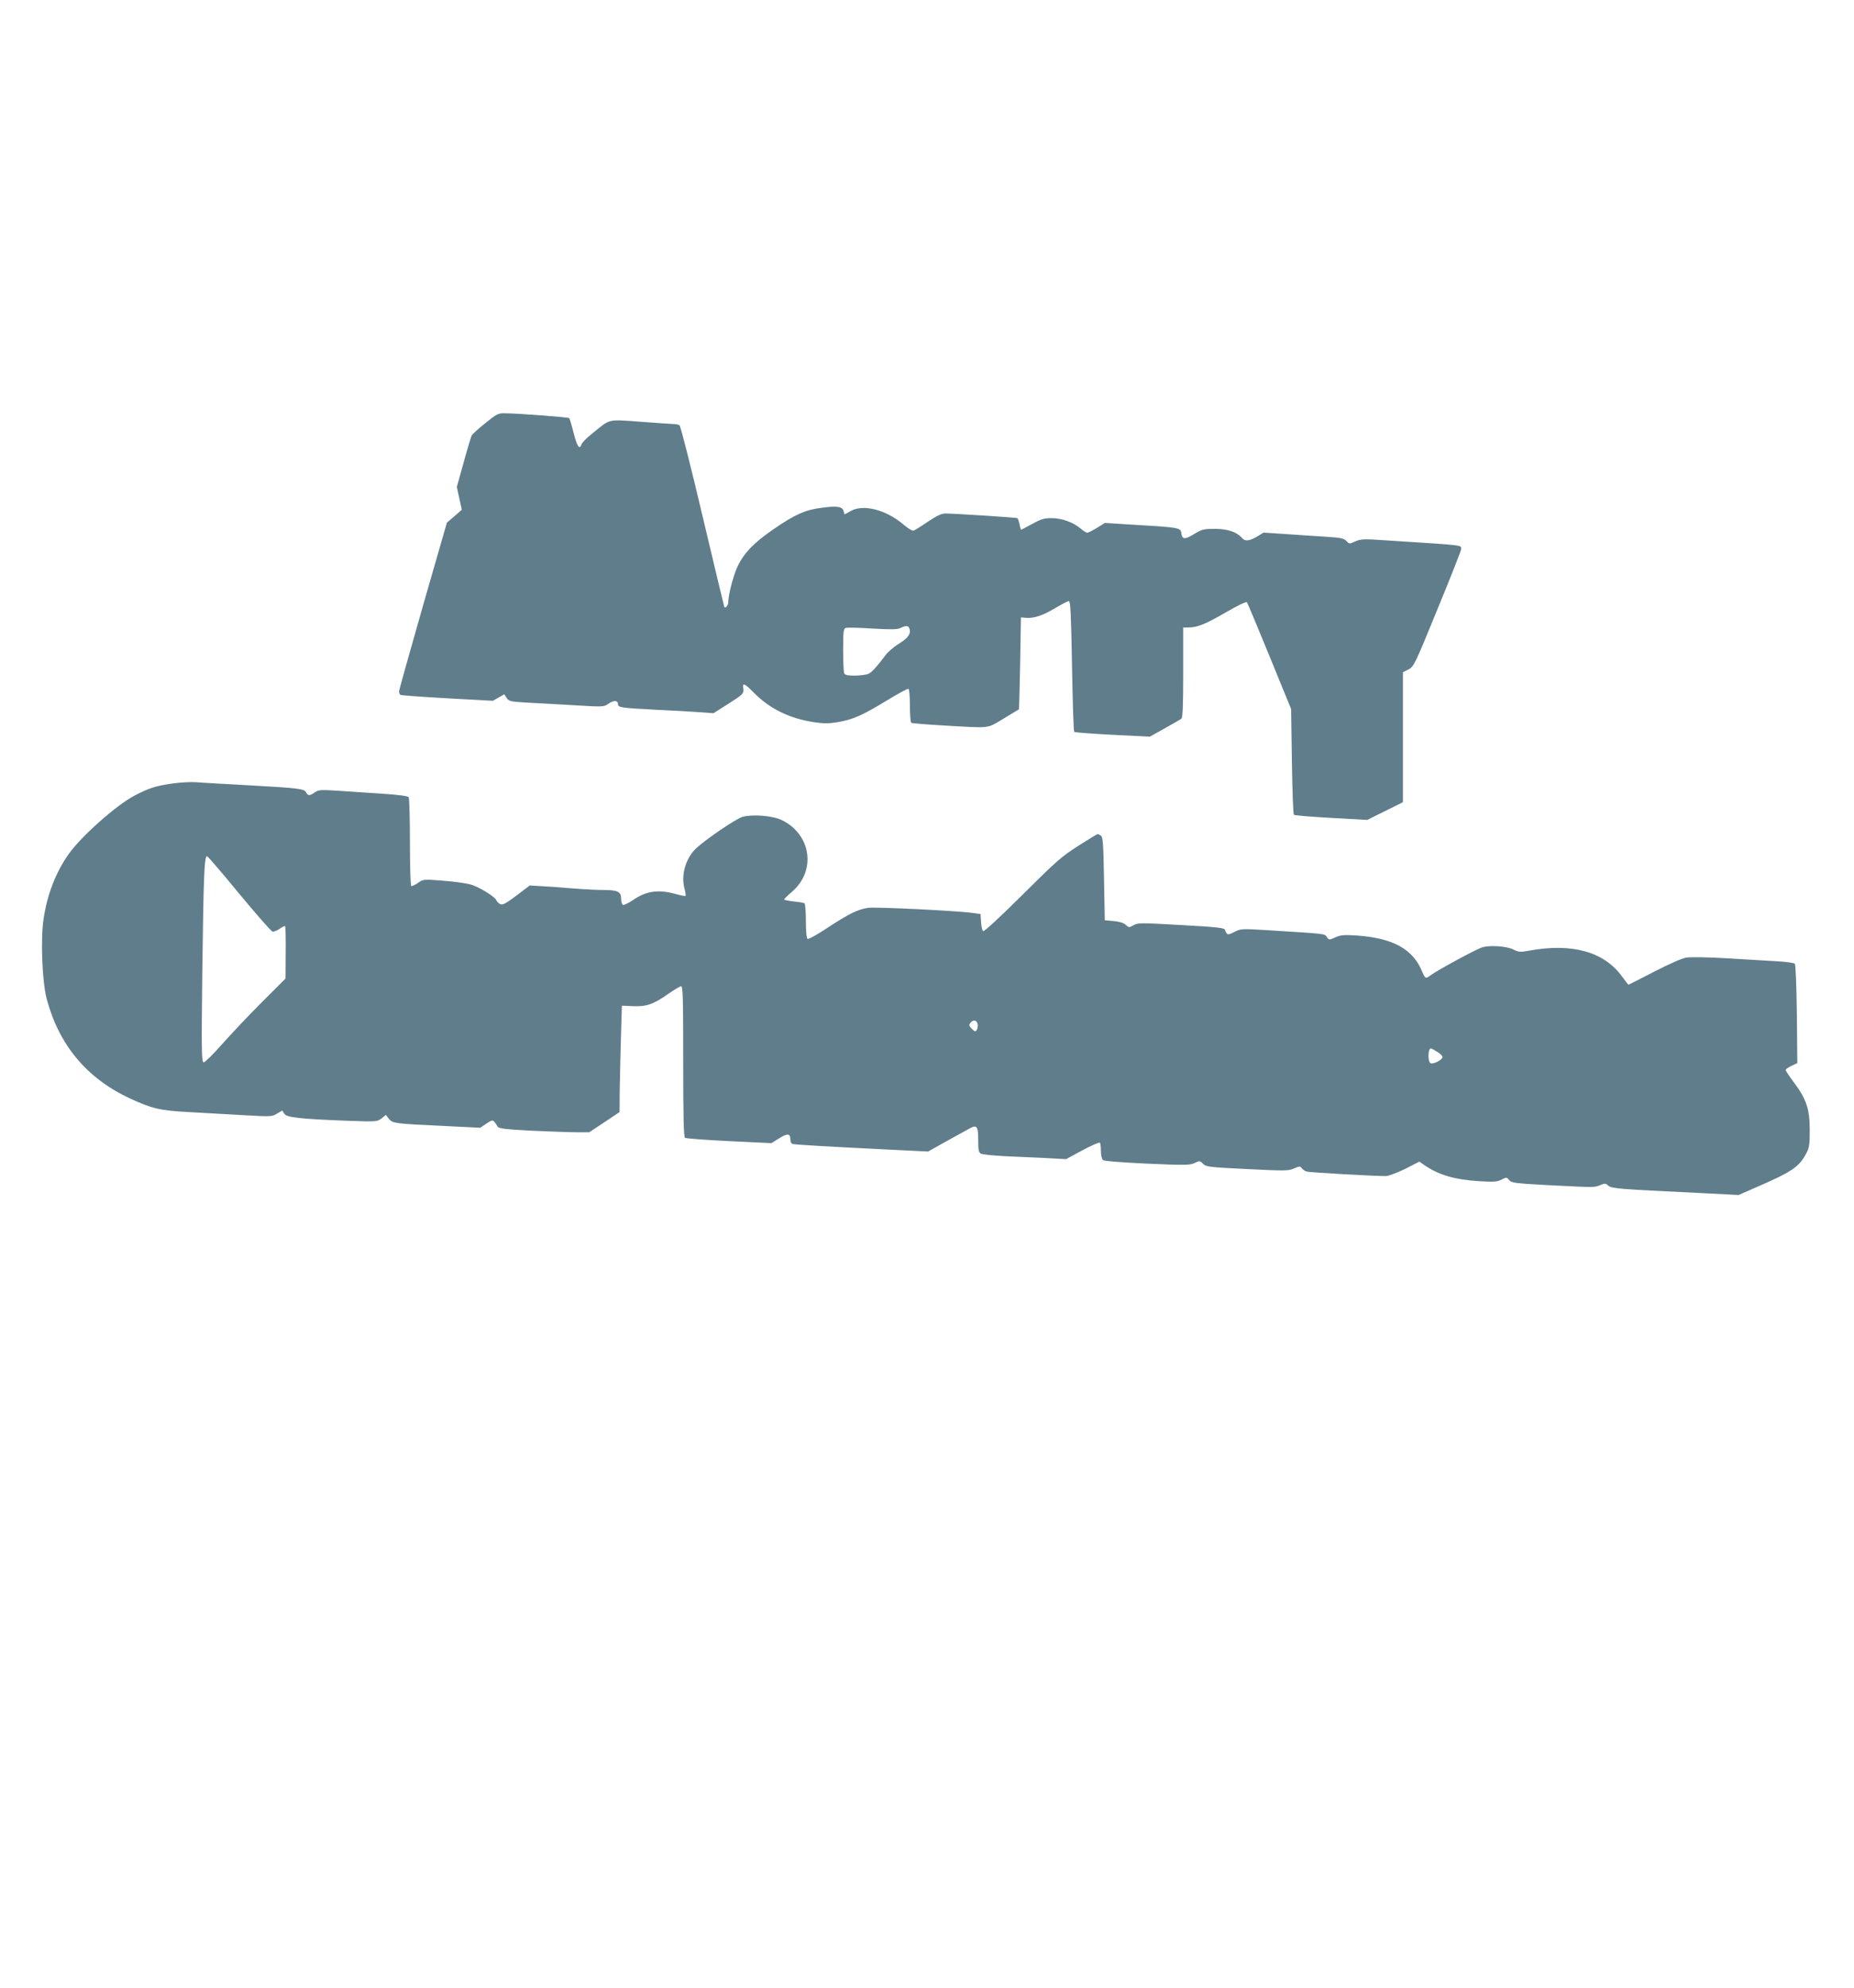 <?xml version="1.0" standalone="no"?>
<!DOCTYPE svg PUBLIC "-//W3C//DTD SVG 20010904//EN"
 "http://www.w3.org/TR/2001/REC-SVG-20010904/DTD/svg10.dtd">
<svg version="1.0" xmlns="http://www.w3.org/2000/svg"
 width="1194pt" height="1280pt" viewBox="0 0 1194 1280"
 preserveAspectRatio="xMidYMid meet">
<g transform="translate(0,1280) scale(0.1,-0.1)"
fill="#607d8b" stroke="none">
<path d="M3126 10076 c-44 -35 -83 -71 -88 -79 -4 -8 -28 -86 -52 -174 l-44
-158 16 -74 16 -73 -48 -42 -48 -41 -154 -535 c-84 -294 -154 -543 -154 -552
0 -9 4 -19 9 -22 4 -3 140 -13 301 -22 l294 -16 37 21 37 21 15 -24 c14 -21
24 -24 134 -30 65 -3 202 -11 305 -17 185 -11 187 -11 218 11 32 23 60 21 60
-4 0 -21 17 -24 250 -36 113 -5 241 -13 285 -16 l80 -6 90 57 c101 64 107 70
102 103 -7 39 8 33 69 -29 101 -102 228 -165 387 -189 61 -9 95 -9 150 0 100
17 161 44 315 138 74 45 138 80 143 77 5 -4 9 -53 9 -110 0 -57 4 -106 9 -109
5 -3 91 -10 192 -16 330 -19 290 -23 402 43 53 32 98 59 99 60 1 1 5 135 8
297 l5 295 33 -3 c52 -4 110 16 190 64 40 24 79 44 86 44 10 0 14 -83 20 -417
4 -230 10 -421 14 -425 4 -4 115 -12 247 -19 l240 -12 95 53 c52 29 101 57
108 62 9 8 12 80 12 299 l0 289 33 0 c58 0 110 21 241 97 70 41 132 71 136 66
4 -4 69 -161 146 -348 l139 -340 5 -337 c3 -185 8 -340 13 -344 4 -4 112 -13
240 -20 l232 -13 115 57 115 57 0 418 0 419 36 18 c34 18 41 31 187 389 84
203 152 377 152 385 0 28 30 24 -469 56 -159 11 -178 10 -213 -6 -37 -17 -39
-17 -57 3 -16 17 -37 21 -127 27 -60 4 -176 11 -258 17 l-148 10 -43 -26 c-50
-29 -77 -32 -96 -9 -32 38 -92 59 -174 59 -73 0 -85 -3 -134 -33 -60 -37 -78
-36 -83 5 -4 35 -14 37 -283 53 l-210 13 -51 -32 c-28 -17 -56 -31 -62 -31 -6
0 -24 11 -40 25 -51 43 -121 68 -188 69 -51 0 -70 -6 -126 -37 -37 -20 -68
-37 -71 -37 -3 0 -8 16 -11 35 -4 19 -10 36 -14 39 -7 4 -394 29 -462 30 -26
0 -55 -13 -113 -52 -42 -29 -84 -55 -92 -58 -9 -4 -36 13 -68 40 -111 94 -257
132 -338 86 l-40 -22 -6 21 c-8 30 -41 35 -140 22 -106 -13 -175 -44 -314
-140 -123 -85 -186 -150 -227 -234 -28 -57 -62 -187 -62 -236 0 -18 -17 -38
-25 -30 -1 2 -65 265 -140 584 -75 319 -142 583 -149 587 -6 4 -24 8 -41 8
-16 1 -113 7 -215 15 -210 15 -187 20 -302 -73 -37 -29 -70 -62 -73 -73 -12
-38 -29 -13 -51 75 -12 48 -25 90 -28 94 -7 6 -321 30 -411 31 -47 1 -55 -3
-129 -63z m2730 -1321 c13 -33 -6 -62 -66 -99 -33 -20 -72 -54 -87 -74 -48
-65 -85 -107 -107 -119 -12 -7 -51 -12 -87 -13 -52 0 -68 4 -73 16 -3 9 -6 76
-6 150 0 114 2 136 16 141 9 3 86 2 172 -4 122 -7 163 -6 182 4 33 16 49 16
56 -2z"/>
<path d="M1115 7756 c-111 -16 -149 -27 -248 -78 -115 -60 -339 -258 -422
-373 -85 -119 -142 -265 -165 -426 -19 -129 -8 -401 20 -507 78 -298 258 -514
534 -643 145 -67 195 -79 381 -89 94 -5 252 -14 353 -20 177 -10 184 -10 216
10 l34 20 13 -21 c17 -24 97 -33 406 -45 188 -7 192 -6 220 15 l28 23 20 -26
c24 -29 40 -31 364 -46 l224 -11 40 27 c43 28 41 29 72 -20 8 -12 49 -17 220
-26 115 -5 245 -10 290 -10 l80 0 98 65 97 65 1 138 c1 75 5 229 8 342 l6 205
70 -3 c87 -4 132 11 226 77 40 28 78 51 86 51 11 0 13 -86 13 -484 0 -366 3
-487 12 -492 7 -4 134 -14 284 -21 l272 -13 50 31 c54 34 72 32 72 -7 0 -14 6
-27 13 -29 13 -5 243 -18 628 -37 l246 -12 109 61 c60 33 128 71 152 84 54 31
62 21 62 -78 0 -59 3 -74 18 -81 9 -5 78 -12 152 -16 74 -3 194 -9 265 -12
l131 -7 105 57 c58 31 109 53 112 49 4 -3 7 -28 7 -53 0 -28 6 -52 13 -59 9
-7 118 -15 285 -23 245 -11 275 -10 306 4 32 16 34 15 54 -5 20 -20 39 -22
284 -34 243 -12 266 -12 302 4 35 15 39 16 50 1 6 -8 20 -18 31 -21 19 -6 446
-30 511 -29 16 0 72 21 123 46 l92 47 27 -19 c94 -66 197 -97 358 -107 94 -6
116 -4 144 10 32 17 34 16 49 -3 15 -18 36 -21 261 -33 294 -15 287 -15 327 1
28 12 34 12 51 -4 21 -18 60 -22 588 -47 l251 -13 84 37 c258 111 304 141 351
230 20 36 23 57 23 152 0 134 -22 199 -102 306 -29 39 -53 74 -53 80 0 5 17
17 38 27 l37 17 -3 315 c-2 180 -8 319 -13 325 -6 6 -58 13 -117 16 -59 4
-202 12 -318 19 -117 7 -233 9 -260 5 -31 -4 -107 -38 -211 -91 -89 -46 -163
-84 -165 -84 -2 0 -21 24 -42 53 -116 160 -322 217 -600 166 -54 -10 -66 -9
-96 6 -45 24 -156 31 -206 15 -43 -14 -295 -151 -333 -181 -28 -22 -34 -19
-51 23 -60 148 -189 219 -426 235 -79 5 -101 3 -134 -12 -40 -18 -41 -18 -55
2 -15 22 2 20 -382 44 -166 10 -172 10 -213 -11 -35 -18 -44 -19 -51 -8 -5 7
-9 16 -9 19 0 15 -43 20 -297 34 -247 14 -266 14 -293 -2 -28 -16 -30 -16 -51
3 -13 12 -41 21 -78 24 l-56 5 -5 268 c-4 223 -7 269 -20 277 -8 5 -18 10 -21
10 -3 0 -59 -34 -125 -76 -107 -68 -144 -101 -361 -317 -153 -152 -246 -237
-252 -232 -6 6 -11 32 -13 60 l-3 50 -50 7 c-95 14 -629 40 -674 33 -67 -10
-122 -37 -258 -126 -67 -45 -127 -78 -132 -74 -7 4 -11 49 -11 115 0 60 -4
111 -9 114 -5 4 -37 9 -70 12 -34 4 -61 10 -61 13 0 3 23 26 51 50 157 135
123 369 -66 461 -58 28 -186 39 -252 21 -42 -11 -238 -145 -301 -204 -67 -64
-98 -173 -73 -261 6 -22 8 -42 6 -44 -2 -3 -31 3 -63 12 -112 31 -191 20 -277
-40 -30 -20 -58 -33 -64 -30 -6 4 -11 23 -11 42 0 43 -24 54 -116 54 -36 0
-118 4 -182 9 -64 6 -156 12 -204 15 l-86 5 -86 -65 c-71 -53 -89 -63 -105
-55 -10 6 -21 16 -24 24 -9 24 -113 88 -168 103 -30 8 -110 19 -179 24 -124
10 -125 9 -159 -15 -19 -13 -38 -22 -43 -19 -4 3 -8 130 -8 282 0 152 -4 283
-8 289 -5 8 -64 16 -172 23 -91 6 -219 15 -285 19 -108 7 -123 6 -147 -10 -34
-24 -45 -24 -57 0 -13 23 -45 27 -386 46 -148 8 -295 16 -325 19 -30 2 -95 -1
-145 -8z m427 -712 c109 -131 204 -240 213 -242 8 -2 29 6 46 18 16 12 33 20
35 17 3 -3 5 -80 4 -171 l-1 -166 -152 -152 c-84 -84 -199 -206 -256 -270 -57
-65 -111 -118 -119 -118 -14 0 -15 67 -9 590 8 621 13 743 31 737 6 -2 100
-111 208 -243z m4753 -833 c6 -20 -3 -51 -15 -51 -4 0 -15 9 -25 20 -15 16
-15 22 -5 35 17 20 37 19 45 -4z m2959 -182 c20 -12 36 -27 36 -35 0 -17 -57
-47 -76 -40 -20 8 -19 96 2 96 2 0 19 -9 38 -21z"/>
</g>
</svg>
